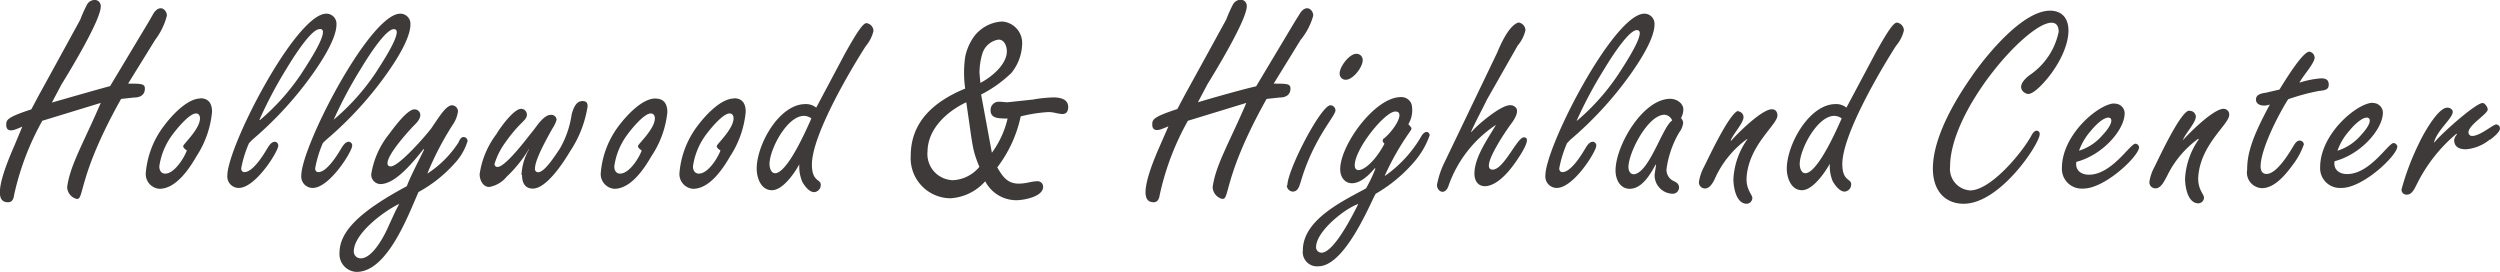 <svg id="レイヤー_1" data-name="レイヤー 1" xmlns="http://www.w3.org/2000/svg" viewBox="0 0 232.26 25.26"><defs><style>.cls-1{fill:#3e3a39;}</style></defs><path class="cls-1" d="M231.32,13c.25-.2.94-.7.94-1.09a.38.38,0,0,0-.35-.35c-.29,0-1.49,1.07-2.23,1.07a.33.33,0,0,1-.35-.33c0-.69,1.79-1.71,1.79-2.13,0-.22-.27-.6-.47-.6-.67,0-4,3-4.47,3.65l-.05,0c.3-1.14,1.74-2.23,1.74-2.83,0-.24-.27-.39-.5-.39-.91,0-2.33,2.63-2.65,3.35a23.14,23.14,0,0,0-1.61,4.26.46.46,0,0,0,.52.47c.49,0,.74-.67.92-1a14.51,14.51,0,0,1,3.67-4.66l.05.05A1.07,1.07,0,0,0,228,13c0,.67.5.87,1.1.87a4,4,0,0,0,2.23-.92m-10.89-3.4c-1.41,0-4.89,2.85-4.89,6a1.83,1.83,0,0,0,1.91,1.91c2,.07,5.19-2.95,5.26-3.82,0-.18-.17-.35-.35-.35-.49,0-2.18,2.88-4.31,2.88-.75,0-1.29-.42-1.17-1.19,2.48-.65,4.49-3,4.49-4.52a.91.91,0,0,0-.94-.89M217.16,14a5.55,5.55,0,0,1,1.11-1.86c.55-.67,1.19-1.21,1.61-1.21a.25.25,0,0,1,.28.27c0,.45-.57,1.09-.85,1.39A4.68,4.68,0,0,1,217.16,14m-6.68-5.38c-.37.05-.89.15-.89.62s.47.57.77.57a1.91,1.91,0,0,0,.52-.1c-1.74,3.2-2.11,4.67-2.11,6.06a1.45,1.45,0,0,0,1.37,1.71c1.21,0,2.25-1.32,2.9-2.21a6.73,6.73,0,0,0,1-1.86.39.39,0,0,0-.4-.35c-.24,0-.39.23-.52.42-.47.8-1.61,2.68-2.55,2.68-.42,0-.55-.34-.55-.69,0-1.61,1.66-4.84,2.56-6.25a20.09,20.09,0,0,1,2.85-.77c.4-.05.92-.05.92-.57s-.33-.6-.72-.6a8.43,8.43,0,0,0-2,.4c.27-.57,1.41-1.81,1.41-2.33a.59.59,0,0,0-.49-.55c-.65,0-2.39,2.9-2.78,3.52Zm-7.09,1.66c-.77,0-2.78,4.32-3.22,5.21a4.11,4.11,0,0,0-.48,1.39.56.56,0,0,0,.57.62c.53,0,.85-.77,1.05-1.11a9.23,9.23,0,0,1,2.92-3.5l.05.05A7,7,0,0,0,203,16.6c0,.75.25,2.29,1.24,2.29a.54.54,0,0,0,.52-.53c0-.32-.54-.71-.54-1.78.12-3.08,2.85-5,2.88-5.88a.52.52,0,0,0-.53-.59c-.91,0-3.15,2.2-3.77,2.92l0,0c.15-.54,1.2-1.63,1.2-2.18a.55.55,0,0,0-.55-.55m-7-.69c-1.41,0-4.89,2.85-4.89,6a1.83,1.83,0,0,0,1.91,1.91c2,.07,5.19-2.95,5.26-3.82,0-.18-.17-.35-.34-.35-.5,0-2.19,2.88-4.32,2.88-.74,0-1.29-.42-1.17-1.19,2.48-.65,4.49-3,4.49-4.52a.91.91,0,0,0-.94-.89M193.15,14a5.73,5.73,0,0,1,1.11-1.86c.55-.67,1.19-1.21,1.61-1.21a.25.25,0,0,1,.28.27c0,.45-.57,1.09-.85,1.39A4.68,4.68,0,0,1,193.15,14m-9.9-7c-2.78,3.94-3.77,6.92-3.67,8.93s1.31,3,2.85,3c3.4,0,7.07-5.58,7.07-6.48,0-.3-.4-.54-.74.08-.85,1.61-3.8,5.16-5.73,5.16a2,2,0,0,1-1.86-2.21c0-5.26,7.14-13.37,9.42-13.37.52,0,.67.4.67.84A6.42,6.42,0,0,1,188.53,7c-1.48,1.16-.39,1.73-.1,1.73.65,0,1.86-1.51,2.16-1.93,2.09-2.88,2.16-5.78-.12-5.81-2.53,0-5.81,4-7.22,6M171.1,11c-2.88,6.57-3.87,5.28-3.9,4.26,0-1.61,2.19-5.48,3.9-4.26m.44-1a1.51,1.51,0,0,0-1-.33c-2.46,0-4.54,3.77-4.54,6,0,.84.39,2,1.41,2S169.56,16,170,15.21a3.64,3.64,0,0,0,.27,1.64c.45.75.87,1,1.19.94a.67.67,0,0,0,.52-.69c0-.52-.82-.25-.82-1.86,0-2.78,3.67-8.93,5-11a3.31,3.31,0,0,0,.72-1.42.75.75,0,0,0-.64-.72c-.28,0-.72.52-2,2.83Zm-10,.29c-.77,0-2.78,4.32-3.23,5.21a4.32,4.32,0,0,0-.47,1.39.56.56,0,0,0,.57.62c.52,0,.85-.77,1-1.11a9.23,9.23,0,0,1,2.92-3.5l0,.05a7,7,0,0,0-1.29,3.69c0,.75.25,2.29,1.24,2.29a.55.55,0,0,0,.52-.53c0-.32-.54-.71-.54-1.78.12-3.08,2.85-5,2.87-5.88,0-.37-.19-.59-.52-.59-.91,0-3.15,2.2-3.77,2.92l-.05,0c.15-.54,1.19-1.63,1.19-2.18a.55.55,0,0,0-.54-.55m-6.08.85c-.89.52-2.13,4.88-3.57,5-.37,0-.5-.37-.5-.67,0-1.34,1.81-4.86,3.35-4.86a.84.84,0,0,1,.72.55m-1.64,5A1.72,1.72,0,0,0,155.37,18a.59.59,0,0,0,.62-.57c0-.35-.25-.5-.52-.62a1.14,1.14,0,0,1-.64-1.14A9.21,9.21,0,0,1,156,12.31a1.79,1.79,0,0,0,.37-.87.67.67,0,0,0-.2-.47,1.71,1.71,0,0,0,.22-.79c0-.62-.67-1-1.21-1-2.56,0-5.09,4.36-5.09,6.67,0,.79.4,1.69,1.32,1.69,1.14,0,1.93-1.37,2.4-2.24l.05,0Zm-7.24-5a39.64,39.64,0,0,1,2.51-4.71c1.16-1.93,2.45-3.7,3.07-3.7a.25.25,0,0,1,.28.28c0,.82-1.57,3.17-2,3.84a20.79,20.79,0,0,1-3.82,4.29M145.87,13a33.43,33.43,0,0,0,4.79-5c1-1.29,3.05-4.12,3.05-5.73a.94.94,0,0,0-.94-1c-2.83,0-9.2,12.35-9.2,15.05a1.06,1.06,0,0,0,1.06,1.14c1.57,0,3.67-3.4,3.67-3.92a.34.34,0,0,0-.32-.37c-.4,0-.64.55-.82.82-.34.57-1.26,2-2,2-.2,0-.3-.15-.3-.35a10.57,10.57,0,0,1,.72-2.33Zm-11.63,2a8.14,8.14,0,0,0-.74,2.18c0,.62.74,1,1.06.12a11.23,11.23,0,0,1,4.42-5.7c-.75,1.29-2,3-2,4.54,0,.77.45,1.26,1.19,1.14s1.71-.82,2.8-2.46c1.29-1.91.87-2.06.6-2.06-.62,0-1.86,3-2.9,3-.25,0-.35-.15-.35-.38,0-.86,1.56-3.2,2.08-3.89s.6-1.12.5-1.39a.66.66,0,0,0-.65-.32c-.82,0-3,1.81-3.54,2.48l-.05,0c.44-1,1-2,1.48-3L141,4.23a3.31,3.31,0,0,0,.72-1.42.75.75,0,0,0-.64-.72c-.28.08-1,.4-2,2.83Zm-3.42-3.43a2.5,2.5,0,0,0,.32-1.88,1,1,0,0,0-1-.67c-2.41,0-5.63,4.46-5.63,6.7,0,1.29,1.34,2.18,3.22-.1l.05.05a13.79,13.79,0,0,1-.87,1.83c-2.13,1.17-5.87,2.9-5.87,5.76a1.32,1.32,0,0,0,1.43,1.48c2.26,0,4.39-4.81,5.24-6.57l.1-.17a13.74,13.74,0,0,0,3.52-2.9,7.58,7.58,0,0,0,1.49-2.53c0-.25-.33-.55-.72,0a11.61,11.61,0,0,1-3.4,3.75l-.05,0A24.8,24.8,0,0,1,131,12.21c.12-.17.15-.24.12-.34a4,4,0,0,0-.27-.33m-8.09,11.93a.49.49,0,0,1-.49-.52c0-1.44,2.65-3.57,3.92-4-.5,1-2.26,4.53-3.43,4.53m5.86-10.12c-1.22,2.29-2.76,3-2.76,2,0-1.54,2.81-5,3.77-5s-.07,1.67-1,2.46c-.23.15-.23.32,0,.54M126,5c-.64,0-1.54,1.19-1.54,1.81a.56.56,0,0,0,.57.6c.67,0,1.57-1.17,1.57-1.81A.57.57,0,0,0,126,5m-6.45,12.2a.59.59,0,0,0,.55.6c.54,0,.64-.62.77-1,1.19-4,3.2-6,3.2-6.55a.48.48,0,0,0-.47-.47c-.87,0-4,6-4,7.46M107.78,13.5c-2.09,4.72-1.32,5.29-.6,5.29.42,0,.52-.4.57-.72a24.77,24.77,0,0,1,2.61-6.85l5.43-1.66c-1.56,3.65-2.88,5.83-3.13,7.84a1.18,1.18,0,0,0,.82,1.06c.84.25,0-1.78,4.19-9.27l1.22-.13c.49,0,1-.19,1-.84,0-.45-.37-.45-1.56-.45l2.5-4.06A6.14,6.14,0,0,0,122,1.47a.7.7,0,0,0-.39-.67c-.25-.09-.57,0-.87.5l-.45.72-3.59,6c-1.1.24-3.58.94-5.41,1.48l.89-1.68c.8-1.29,3.65-6,3.65-7.24a.57.57,0,0,0-.47-.6.83.83,0,0,0-.82.45,13.35,13.35,0,0,0-.62,1.39c-5,9.12-3.35,6.07-4.54,8.31-2.33.76-2.33,1-2.33,1.46s.32.64,1,.35l.5-.2Zm-14.17-4c-.27,0-.52-.05-.79-.05a.76.76,0,0,0-.79.79c0,.74.67.74,1.24.77l.34,0a8.7,8.7,0,0,1-1.46,3.18l-1-5.41a11.62,11.62,0,0,0,2.81-2,4.48,4.48,0,0,0,1-2.63A2,2,0,0,0,93.12,2a3.48,3.48,0,0,0-2.9,1.82,4.9,4.9,0,0,0-.55,1.46,10.34,10.34,0,0,0,0,2.95c-2.78,1.14-5.06,3-5.06,6.25a3.72,3.72,0,0,0,3.69,3.94,4.68,4.68,0,0,0,3.23-1.58,3.26,3.26,0,0,0,2.9,1.76c.67,0,2.48-.32,2.48-1.24a.51.51,0,0,0-.57-.52c-.5,0-1,.22-1.69.22-1.07,0-1.51-.67-2-1.51a11.88,11.88,0,0,0,2.18-4.74l.3-.07a13.77,13.77,0,0,1,2.28-.33c.5,0,.89.18,1.31.18s.52-.35.52-.65c0-.74-.76-.89-1.36-.89a12.64,12.64,0,0,0-1.93.2Zm-7.44,4.63c0-2.15,1.79-3.77,3.6-4.63.62,4.14.52,4.31,1.22,6a3.41,3.41,0,0,1-2.44,1.24,2.43,2.43,0,0,1-2.38-2.66M91,6.78A6.17,6.17,0,0,1,91.26,5a1.87,1.87,0,0,1,1.51-1.32c.55,0,.77.62.77,1.09,0,1.22-1.44,2.41-2.46,2.93ZM75.38,11c-2.87,6.57-3.86,5.28-3.89,4.26,0-1.61,2.18-5.48,3.89-4.26m.45-1a1.52,1.52,0,0,0-1-.33c-2.45,0-4.53,3.77-4.53,6,0,.84.39,2,1.41,2s2.11-1.59,2.55-2.41a3.64,3.64,0,0,0,.28,1.64c.44.75.86,1,1.19.94a.67.67,0,0,0,.52-.69c0-.52-.82-.25-.82-1.86,0-2.78,3.67-8.93,5-11a3.42,3.42,0,0,0,.72-1.42.75.75,0,0,0-.65-.72c-.27,0-.71.52-2,2.83Zm-8.9,4c-.28.74-1.17,2.13-2,2.13-.4,0-.55-.34-.55-.67a6.45,6.45,0,0,1,1.19-2.92c.35-.48,1.57-2,2.21-2,.25,0,.37.2.37.45,0,1-1.56,2.4-1.56,2.58s.22.32.35.42m1.26-4.84c-1.24,0-2.68,1.59-3.37,2.51A8.34,8.34,0,0,0,63.13,16a1.37,1.37,0,0,0,1.27,1.54c1.51,0,2.75-1.83,3.42-3a9.09,9.09,0,0,0,1.46-4.14c0-.75-.29-1.27-1.09-1.27M59.61,14c-.27.74-1.17,2.13-2,2.13-.4,0-.54-.34-.54-.67a6.34,6.34,0,0,1,1.19-2.92c.34-.48,1.56-2,2.2-2,.25,0,.38.2.38.45,0,1-1.57,2.4-1.57,2.58s.23.32.35.42m1.27-4.84c-1.24,0-2.68,1.59-3.38,2.51A8.33,8.33,0,0,0,55.82,16a1.37,1.37,0,0,0,1.26,1.54c1.51,0,2.75-1.83,3.42-3A9,9,0,0,0,62,10.43c0-.75-.3-1.27-1.09-1.27M48.5,16.26c0,.69.25,1.26,1,1.26,1.29,0,2.88-2.48,3.47-3.47a10.38,10.38,0,0,0,1.62-4.17c0-.32-.1-.49-.48-.49-.62,0-.86.72-1,1.24A8.88,8.88,0,0,1,52,13.83C51.67,14.3,50.63,16,50,16a.29.29,0,0,1-.3-.32c0-.62.53-1.81,1.64-3.77a2.63,2.63,0,0,0,.37-.8.49.49,0,0,0-.54-.44c-.67,0-1.32,1.09-1.69,1.53S47,15.51,46.22,15.51a.27.27,0,0,1-.28-.27,6.69,6.69,0,0,1,.87-1.81c1.52-2.21,2.14-2.18,2.14-2.8a.54.54,0,0,0-.53-.52c-.71,0-2,1.83-2.3,2.35a8.05,8.05,0,0,0-1.56,3.72c0,.52.29,1.19.89,1.19a2.68,2.68,0,0,0,1.61-.94,12.23,12.23,0,0,0,2.08-2.58l0,.05a5.11,5.11,0,0,0-.69,2.36M36.74,19.61,36.1,21c-.37.87-1.47,3-2.58,3a.63.63,0,0,1-.65-.64c0-1.67,2.81-3.75,4.22-4.42Zm3.33-7.69c-.5.67-3,3.54-3.77,3.54a.27.27,0,0,1-.3-.29c0-.82,1.81-2.83,2.38-3.43.27-.27.67-.64.67-1.06a.54.54,0,0,0-.55-.52c-.69,0-2,1.83-2.38,2.33a7.94,7.94,0,0,0-1.63,3.69.87.87,0,0,0,.86.92c1.44,0,3.18-2.23,4-3.25l.05.05c-.52,1.09-1.14,2.21-1.61,3.4-4.86,2.6-6.25,4.44-6.25,6.22a1.65,1.65,0,0,0,1.59,1.74c2.85,0,4.78-5.23,5.75-7.42a12.44,12.44,0,0,0,3.3-2.6,5.34,5.34,0,0,0,1.26-2.13.38.38,0,0,0-.37-.38c-.27,0-.39.33-.49.53a9.73,9.73,0,0,1-2.88,2.87,27.94,27.94,0,0,1,2.36-4.54,2.86,2.86,0,0,0,.49-1.24A.58.58,0,0,0,42,9.78c-.5,0-1.07.9-1.32,1.24ZM31,11.12a39.64,39.64,0,0,1,2.51-4.71c1.16-1.93,2.45-3.7,3.07-3.7a.25.25,0,0,1,.28.28c0,.82-1.57,3.17-2,3.84A20.79,20.79,0,0,1,31,11.12M30.29,13a33.43,33.43,0,0,0,4.79-5c1-1.29,3.05-4.12,3.05-5.73a.94.94,0,0,0-.94-1c-2.83,0-9.2,12.35-9.2,15.05a1.06,1.06,0,0,0,1.06,1.14c1.57,0,3.67-3.4,3.67-3.92a.34.34,0,0,0-.32-.37c-.39,0-.64.55-.82.82-.34.57-1.26,2-2,2-.2,0-.3-.15-.3-.35A10.57,10.57,0,0,1,30,13.28Zm-6.2-1.84A39.64,39.64,0,0,1,26.6,6.41c1.16-1.93,2.45-3.7,3.07-3.7A.25.25,0,0,1,30,3c0,.82-1.57,3.17-2,3.84a20.79,20.79,0,0,1-3.82,4.29M23.42,13a33.43,33.43,0,0,0,4.79-5c1-1.29,3.05-4.12,3.05-5.73a.94.94,0,0,0-.94-1c-2.83,0-9.2,12.35-9.2,15.05a1.06,1.06,0,0,0,1.06,1.14c1.57,0,3.67-3.4,3.67-3.92a.34.34,0,0,0-.32-.37c-.39,0-.64.55-.82.82-.34.57-1.26,2-2,2-.2,0-.3-.15-.3-.35a10.57,10.57,0,0,1,.72-2.33Zm-6.07,1c-.28.74-1.17,2.13-2,2.13-.4,0-.55-.34-.55-.67A6.45,6.45,0,0,1,16,12.54c.35-.48,1.57-2,2.21-2,.25,0,.37.2.37.45,0,1-1.56,2.4-1.56,2.58s.22.32.35.42m1.26-4.84c-1.24,0-2.68,1.59-3.37,2.51A8.34,8.34,0,0,0,13.55,16a1.37,1.37,0,0,0,1.27,1.54c1.51,0,2.75-1.83,3.42-3a9.09,9.09,0,0,0,1.46-4.14c0-.75-.29-1.27-1.09-1.27M1.35,13.5C-.73,18.22,0,18.79.75,18.79c.43,0,.53-.4.57-.72a25.1,25.1,0,0,1,2.61-6.85L9.36,9.56C7.8,13.21,6.48,15.39,6.24,17.4a1.17,1.17,0,0,0,.81,1.06c.85.25,0-1.78,4.2-9.27l1.21-.13c.5,0,1-.19,1-.84,0-.45-.37-.45-1.56-.45l2.51-4.06a6.3,6.3,0,0,0,1.09-2.24.7.7,0,0,0-.4-.67c-.25-.09-.57,0-.87.5L13.83,2l-3.6,6C9.14,8.29,6.66,9,4.82,9.53l.89-1.68c.8-1.29,3.65-6,3.65-7.24A.57.57,0,0,0,8.89,0a.83.83,0,0,0-.82.45,13.35,13.35,0,0,0-.62,1.39C2.44,11,4.1,7.92,2.91,10.16c-2.33.76-2.33,1-2.33,1.46s.32.64,1,.35l.49-.2Z"/></svg>